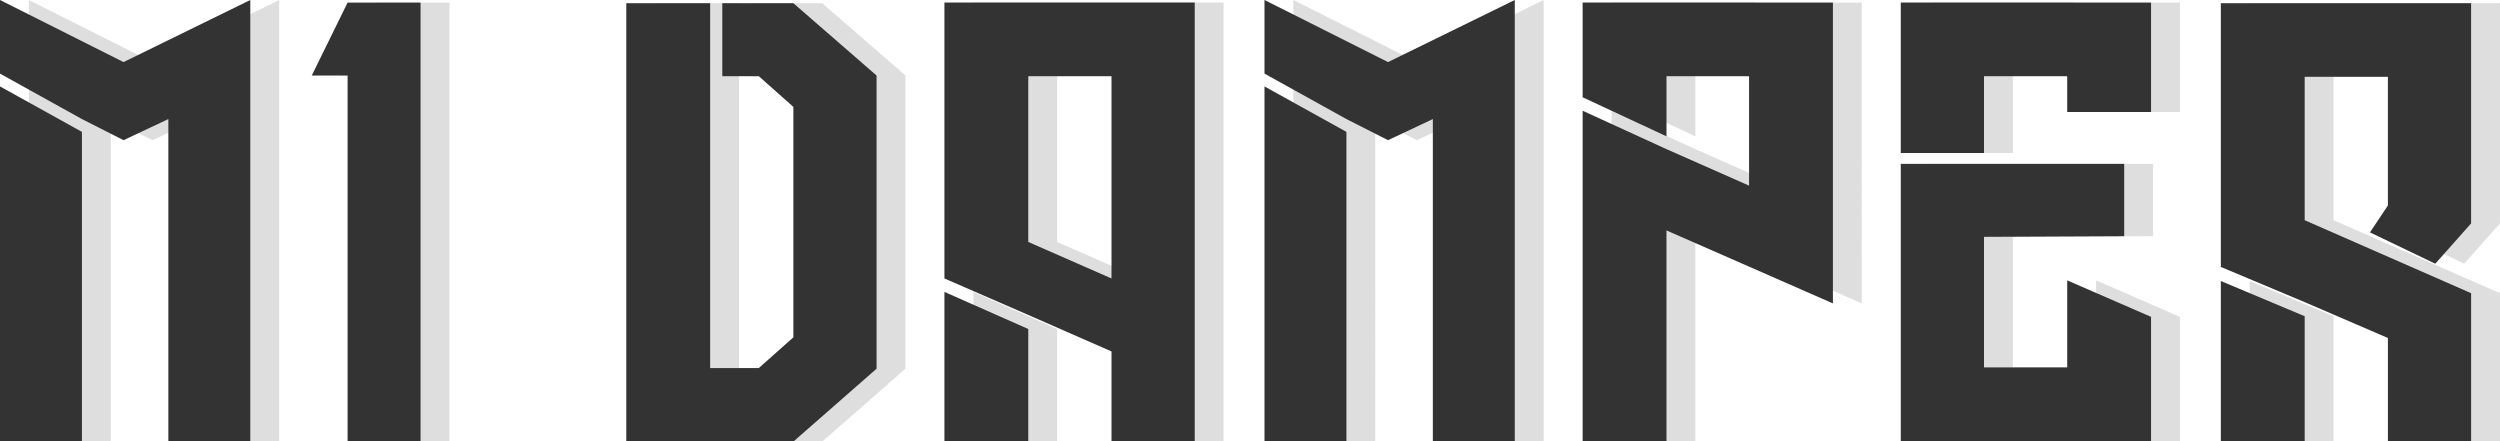 <svg xmlns="http://www.w3.org/2000/svg" width="519.431" height="91.637" viewBox="0 0 519.431 91.637">
  <g id="グループ_430" data-name="グループ 430" transform="translate(800.51 3575.637)">
    <path id="パス_599" data-name="パス 599" d="M55.993-91.637V0H38.969V-66.9l-9.31,4.389L21.014-66.9,3.99-76.342V-91.637l25.669,12.9Zm-34.979,27.4V0H3.99V-73.682Zm47.747-11.7,7.448-15.162H91.371V0H76.209V-75.943Z" transform="translate(-804.5 -3484)" fill="#333"/>
    <path id="パス_601" data-name="パス 601" d="M55.86-75.943v60.914L38.7,0H3.857V-90.972H21.28v75.81H31.388l7.182-6.384v-47.88L31.388-75.81H23.807V-90.972H38.57Zm66.1-15.162V0h-17.29V-18.62L87.381-26.2,69.958-33.782V-91.105Zm-17.29,57.323V-75.81H87.381v34.447ZM87.381-23.275V0H69.958V-30.989Zm101.08-68.362V0H171.437V-66.9l-9.31,4.389L153.482-66.9l-17.024-9.443V-91.637l25.669,12.9Zm-34.979,27.4V0H136.458V-73.682Zm101.08-26.866V-28.6l-34.58-15.162V0H202.559V-68.628l17.423,7.98,17.157,7.581V-75.81H219.982v12.5l-17.423-8.113V-91.105Zm66.1,65.3V0h-52V-57.589h46.417V-42.56l-29.127.133V-15.3h17.29V-33.383Zm0-65.3v22.743H303.24V-75.81H285.95v15.96H268.66V-91.105Zm66.5,60.382V0h-17.29V-21.413l-17.29-7.448L335.16-36.176v-54.8h52V-45.22l-7.448,8.379-13.566-6.517,3.724-5.586V-75.677h-17.29v29.792Zm-34.58,4.788V0H335.16V-33.25Z" transform="translate(-674.242 -3484)" fill="#333"/>
    <path id="パス_603" data-name="パス 603" d="M55.993-91.637V0H38.969V-66.9l-9.31,4.389L21.014-66.9,3.99-76.342V-91.637l25.669,12.9Zm-34.979,27.4V0H3.99V-73.682Zm47.747-11.7,7.448-15.162H91.371V0H76.209V-75.943Z" transform="translate(-798.5 -3484)" fill="#333" opacity="0.162"/>
    <path id="パス_605" data-name="パス 605" d="M55.86-75.943v60.914L38.7,0H3.857V-90.972H21.28v75.81H31.388l7.182-6.384v-47.88L31.388-75.81H23.807V-90.972H38.57Zm66.1-15.162V0h-17.29V-18.62L87.381-26.2,69.958-33.782V-91.105Zm-17.29,57.323V-75.81H87.381v34.447ZM87.381-23.275V0H69.958V-30.989Zm101.08-68.362V0H171.437V-66.9l-9.31,4.389L153.482-66.9l-17.024-9.443V-91.637l25.669,12.9Zm-34.979,27.4V0H136.458V-73.682Zm101.08-26.866V-28.6l-34.58-15.162V0H202.559V-68.628l17.423,7.98,17.157,7.581V-75.81H219.982v12.5l-17.423-8.113V-91.105Zm66.1,65.3V0h-52V-57.589h46.417V-42.56l-29.127.133V-15.3h17.29V-33.383Zm0-65.3v22.743H303.24V-75.81H285.95v15.96H268.66V-91.105Zm66.5,60.382V0h-17.29V-21.413l-17.29-7.448L335.16-36.176v-54.8h52V-45.22l-7.448,8.379-13.566-6.517,3.724-5.586V-75.677h-17.29v29.792Zm-34.58,4.788V0H335.16V-33.25Z" transform="translate(-668.242 -3484)" fill="#333" opacity="0.162"/>
  </g>
</svg>
